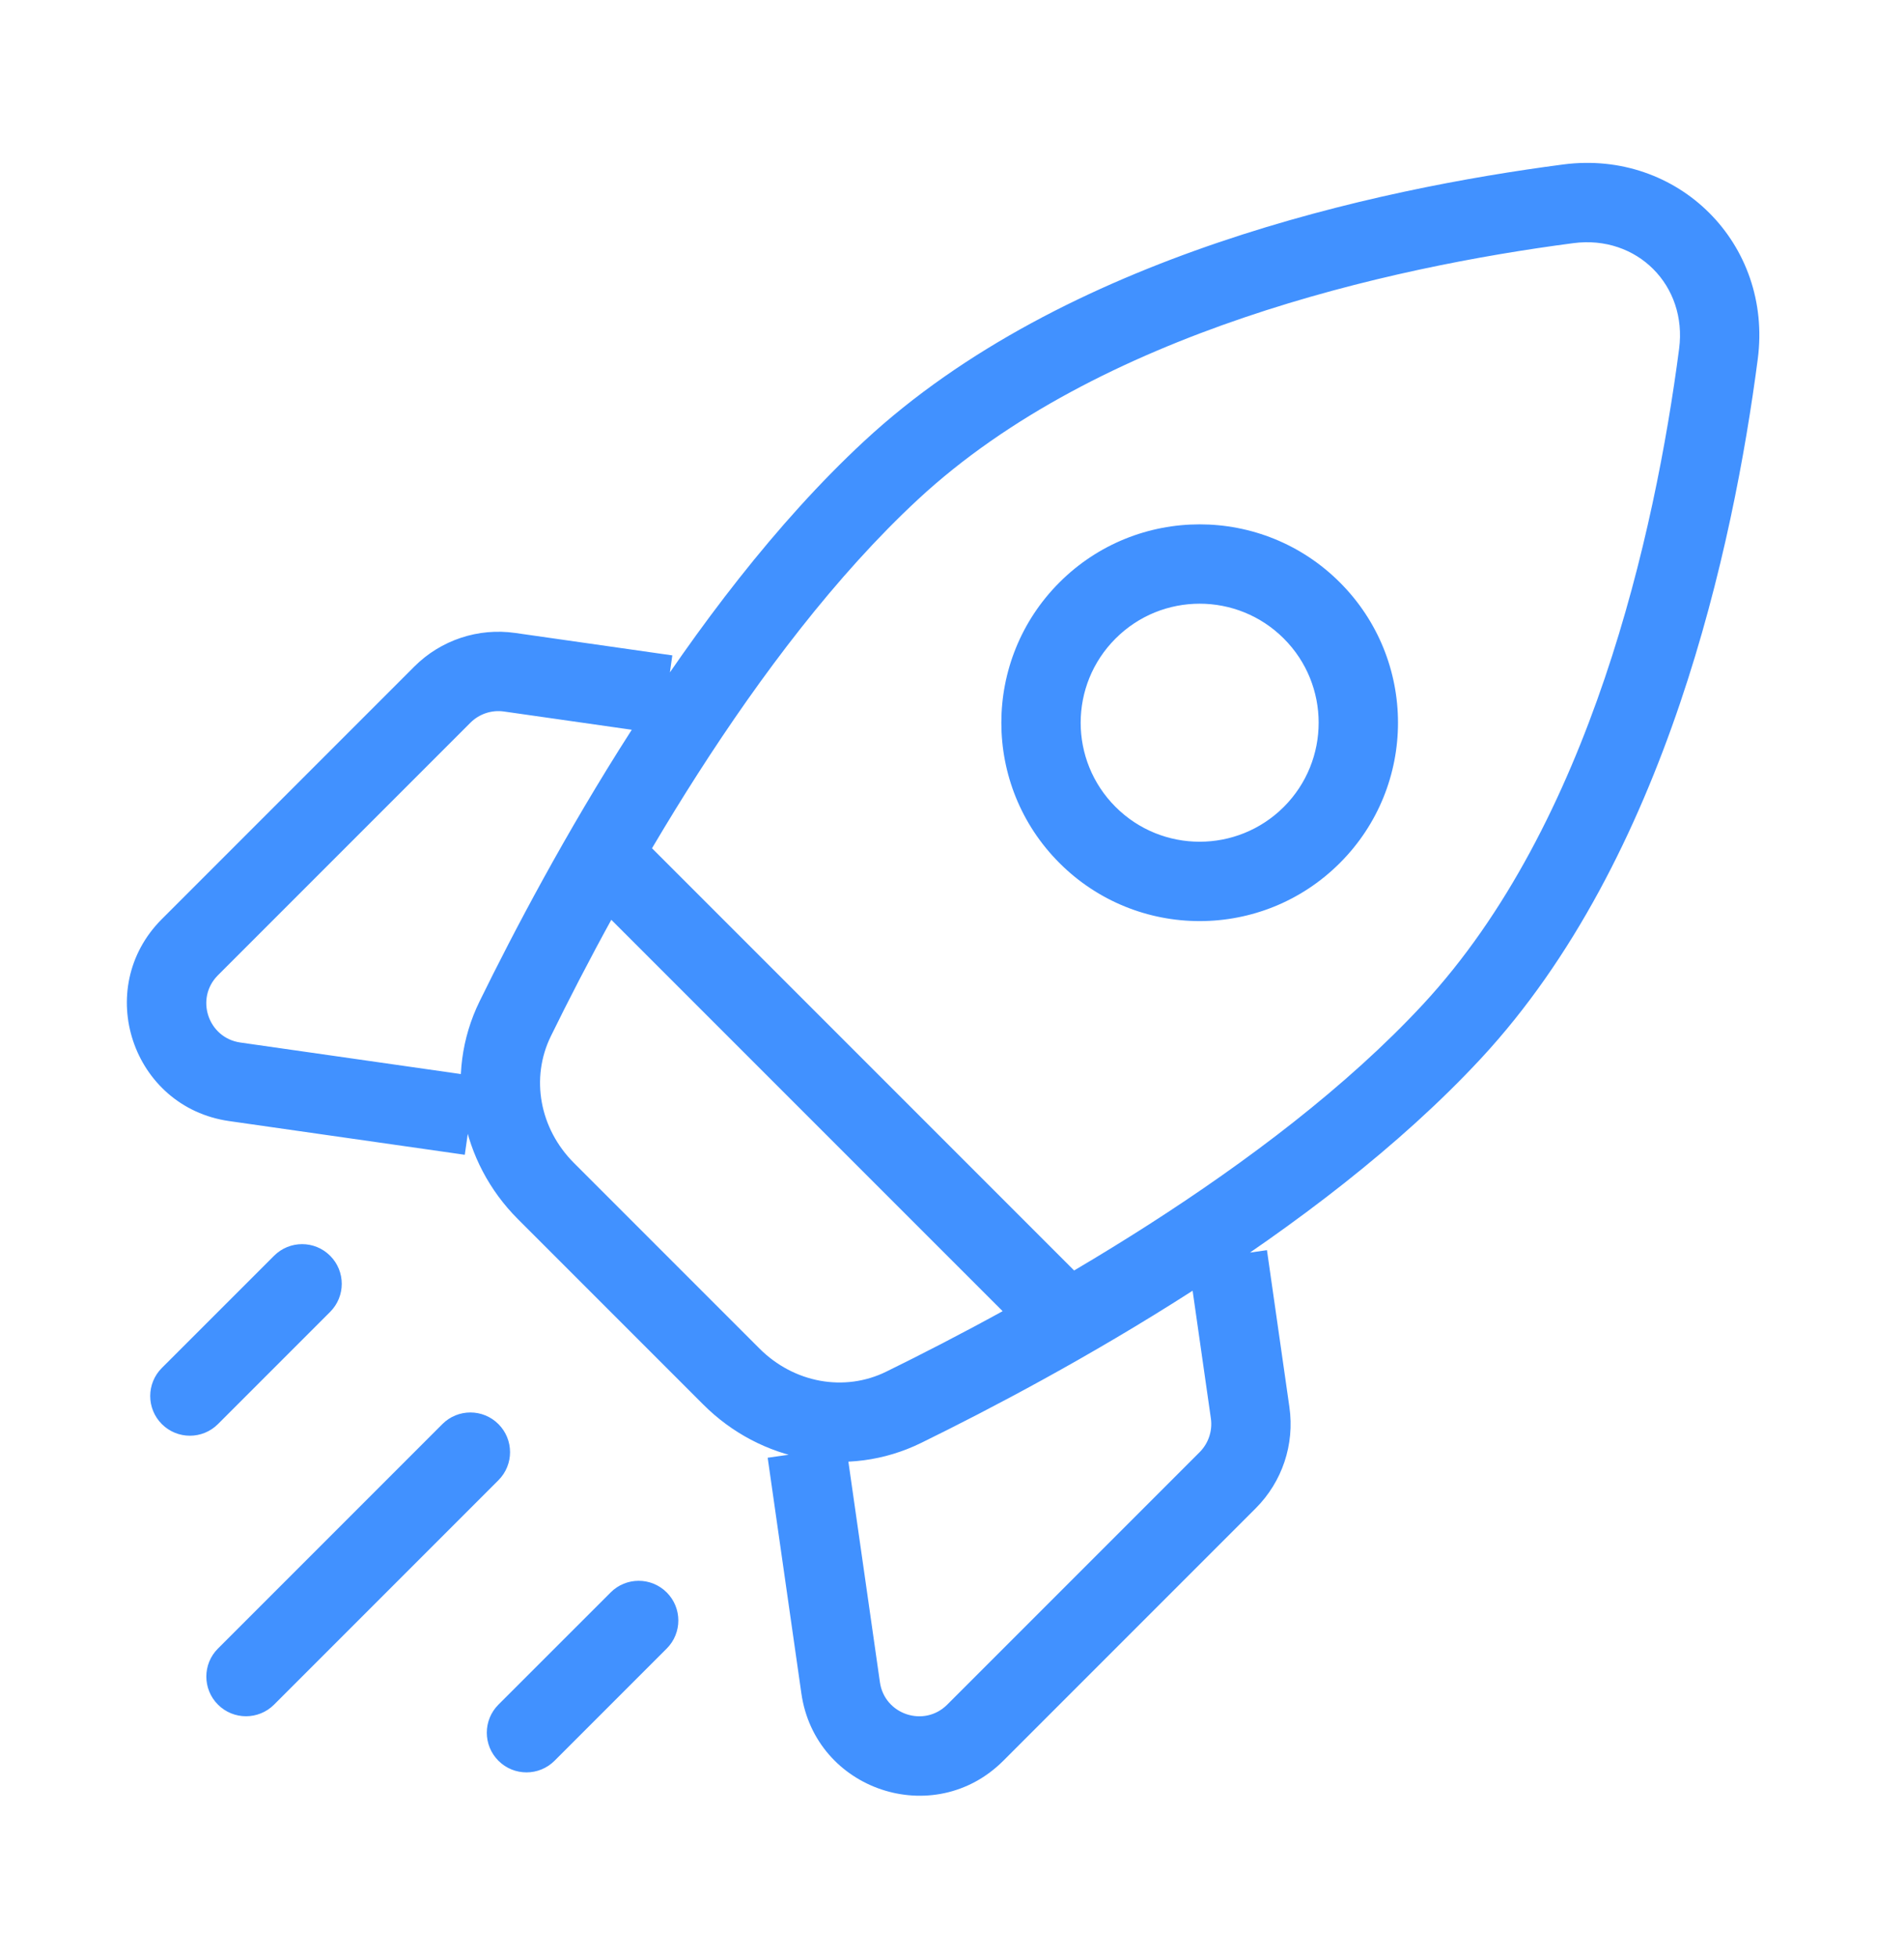 <svg width="36" height="37" viewBox="0 0 36 37" fill="none" xmlns="http://www.w3.org/2000/svg">
<path d="M27.456 19.495L26.906 18.985L27.456 19.495ZM16.849 8.889L17.359 9.439L16.849 8.889ZM32.492 6.69L33.235 6.788L32.492 6.69ZM29.654 3.853L29.751 4.596L29.654 3.853ZM9.742 19.258L10.415 19.588L9.742 19.258ZM17.086 26.602L16.756 25.929L17.086 26.602ZM12.076 15.783C11.783 15.49 11.308 15.49 11.015 15.783C10.722 16.076 10.722 16.551 11.015 16.844L12.076 15.783ZM19.501 25.329C19.794 25.622 20.268 25.622 20.561 25.329C20.854 25.036 20.854 24.561 20.561 24.268L19.501 25.329ZM9.424 27.981C9.717 27.688 9.717 27.213 9.424 26.92C9.131 26.627 8.657 26.627 8.364 26.92L9.424 27.981ZM4.121 31.163C3.828 31.455 3.828 31.93 4.121 32.223C4.414 32.516 4.889 32.516 5.182 32.223L4.121 31.163ZM6.242 24.799C6.535 24.506 6.535 24.031 6.242 23.738C5.949 23.445 5.475 23.445 5.182 23.738L6.242 24.799ZM3.06 25.859C2.767 26.152 2.767 26.627 3.06 26.92C3.353 27.213 3.828 27.213 4.121 26.92L3.06 25.859ZM12.606 31.163C12.899 30.87 12.899 30.395 12.606 30.102C12.313 29.809 11.838 29.809 11.546 30.102L12.606 31.163ZM9.424 32.223C9.131 32.516 9.131 32.991 9.424 33.284C9.717 33.577 10.192 33.577 10.485 33.284L9.424 32.223ZM15.894 31.905L16.637 31.799L15.894 31.905ZM23.637 26.708L24.38 26.602L23.637 26.708ZM4.439 20.45L4.545 19.707L4.545 19.707L4.439 20.45ZM9.636 12.707L9.53 13.45L9.53 13.45L9.636 12.707ZM14.36 25.492L10.852 21.984L9.791 23.044L13.3 26.553L14.36 25.492ZM26.906 18.985C24.014 22.103 19.347 24.659 16.756 25.929L17.416 27.276C20.023 25.998 24.911 23.342 28.005 20.005L26.906 18.985ZM10.415 19.588C11.685 16.997 14.242 12.33 17.359 9.439L16.339 8.339C13.003 11.433 10.346 16.321 9.068 18.928L10.415 19.588ZM31.748 6.593C31.291 10.087 30.07 15.573 26.906 18.985L28.005 20.005C31.513 16.224 32.774 10.317 33.235 6.788L31.748 6.593ZM17.359 9.439C20.771 6.274 26.257 5.053 29.751 4.596L29.556 3.109C26.027 3.571 20.121 4.831 16.339 8.339L17.359 9.439ZM33.235 6.788C33.52 4.611 31.733 2.824 29.556 3.109L29.751 4.596C30.951 4.439 31.905 5.394 31.748 6.593L33.235 6.788ZM10.852 21.984C10.201 21.333 10.028 20.378 10.415 19.588L9.068 18.928C8.381 20.33 8.716 21.969 9.791 23.044L10.852 21.984ZM13.3 26.553C14.375 27.628 16.015 27.963 17.416 27.276L16.756 25.929C15.966 26.317 15.011 26.143 14.36 25.492L13.3 26.553ZM11.015 16.844L19.501 25.329L20.561 24.268L12.076 15.783L11.015 16.844ZM8.364 26.92L4.121 31.163L5.182 32.223L9.424 27.981L8.364 26.92ZM5.182 23.738L3.06 25.859L4.121 26.92L6.242 24.799L5.182 23.738ZM11.546 30.102L9.424 32.223L10.485 33.284L12.606 31.163L11.546 30.102ZM20.031 11.01C18.567 12.475 18.567 14.849 20.031 16.313L21.092 15.253C20.213 14.374 20.213 12.949 21.092 12.071L20.031 11.01ZM20.031 16.313C21.495 17.778 23.87 17.778 25.334 16.313L24.274 15.253C23.395 16.131 21.97 16.131 21.092 15.253L20.031 16.313ZM25.334 16.313C26.799 14.849 26.799 12.475 25.334 11.01L24.274 12.071C25.152 12.949 25.152 14.374 24.274 15.253L25.334 16.313ZM25.334 11.01C23.87 9.546 21.495 9.546 20.031 11.01L21.092 12.071C21.97 11.192 23.395 11.192 24.274 12.071L25.334 11.01ZM22.683 27.45L17.91 32.223L18.97 33.284L23.743 28.511L22.683 27.45ZM16.637 31.799L16 27.344L14.515 27.556L15.152 32.011L16.637 31.799ZM22.47 23.844L22.895 26.814L24.38 26.602L23.955 23.632L22.47 23.844ZM17.91 32.223C17.473 32.66 16.724 32.411 16.637 31.799L15.152 32.011C15.414 33.846 17.659 34.595 18.97 33.284L17.91 32.223ZM23.743 28.511C24.244 28.01 24.48 27.303 24.38 26.602L22.895 26.814C22.928 27.047 22.849 27.283 22.683 27.45L23.743 28.511ZM7.833 12.601L3.06 17.374L4.121 18.435L8.894 13.662L7.833 12.601ZM4.333 21.192L8.788 21.829L9 20.344L4.545 19.707L4.333 21.192ZM12.712 12.389L9.742 11.965L9.53 13.45L12.5 13.874L12.712 12.389ZM3.06 17.374C1.749 18.685 2.498 20.93 4.333 21.192L4.545 19.707C3.933 19.62 3.684 18.872 4.121 18.435L3.06 17.374ZM8.894 13.662C9.061 13.495 9.297 13.416 9.53 13.45L9.742 11.965C9.041 11.864 8.334 12.1 7.833 12.601L8.894 13.662Z" fill="#4191FF"/>
</svg>
